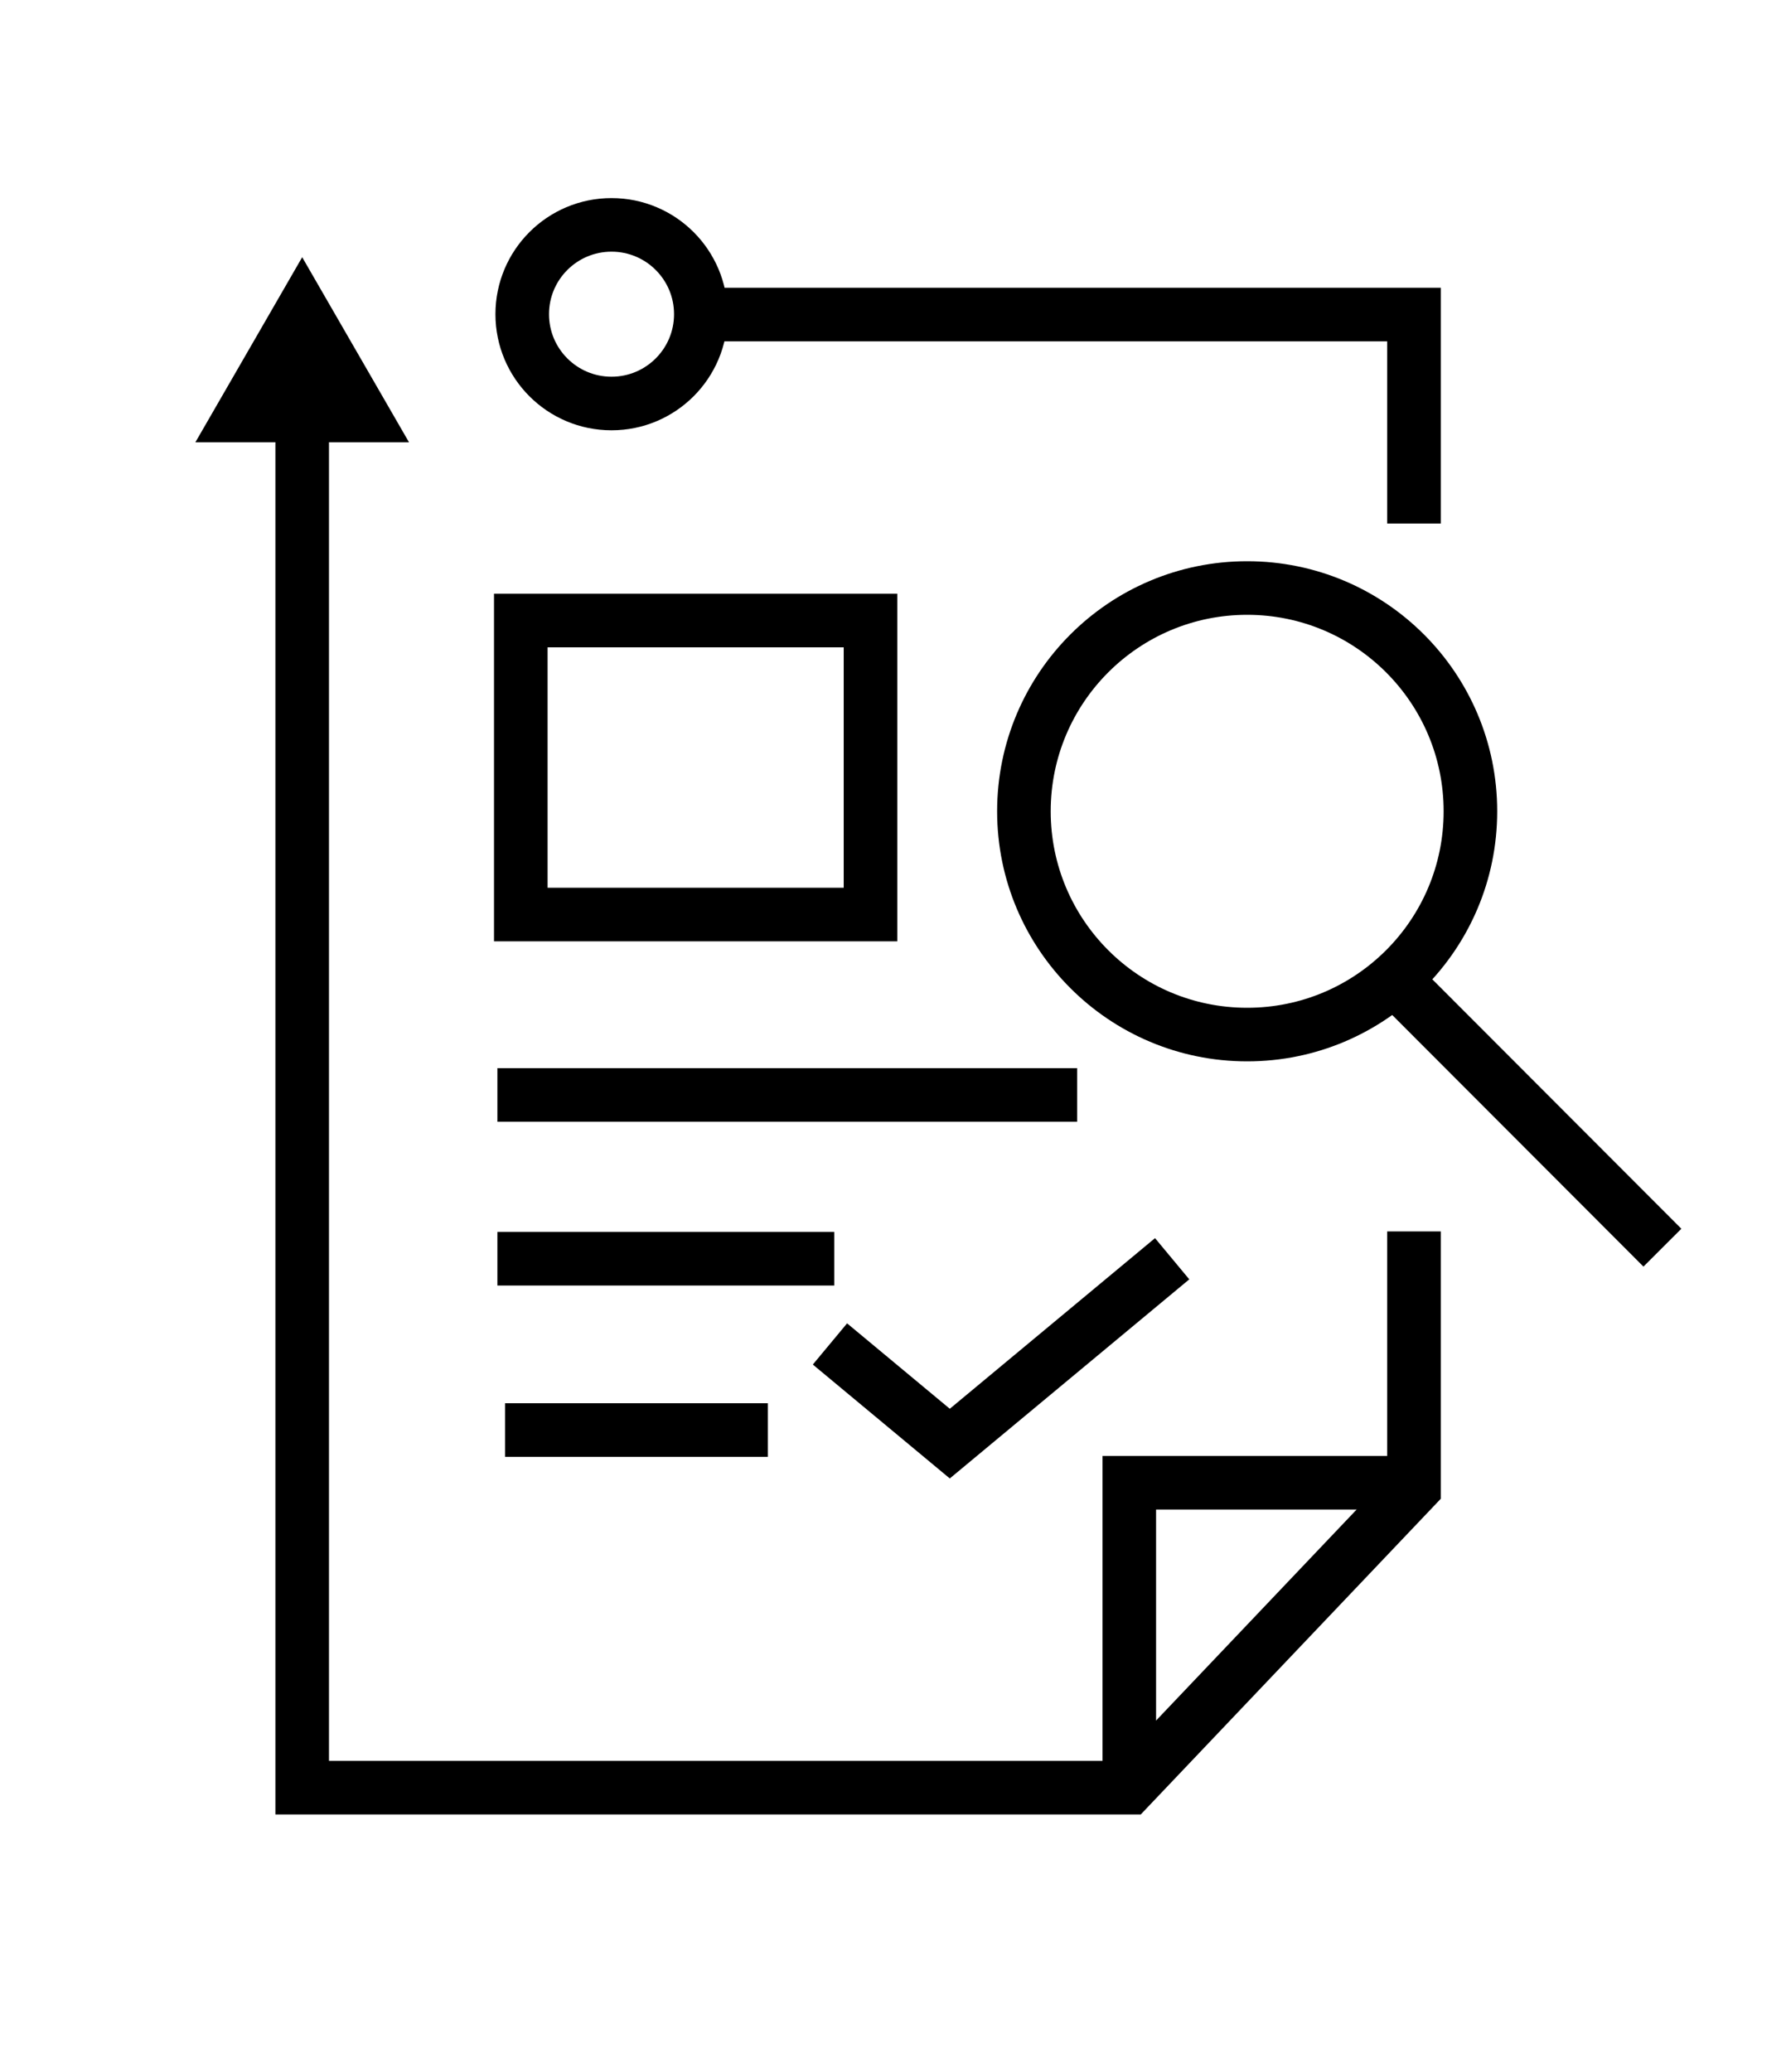 <svg id="Layer_3" data-name="Layer 3" xmlns="http://www.w3.org/2000/svg" width="100" height="116" viewBox="0 0 100 116"><defs><style>.cls-1,.cls-2{fill:none;stroke:#000;stroke-miterlimit:10;stroke-width:3px;}.cls-2{stroke-linecap:square;}</style></defs><title>Result analysis</title><g id="_Group_" data-name="&lt;Group&gt;"><g id="_Group_2" data-name="&lt;Group&gt;"><polyline id="_Path_" data-name="&lt;Path&gt;" class="cls-1" points="46.47 75.24 53.18 80.82 65.63 70.47"/><circle id="_Ellipse_" data-name="&lt;Ellipse&gt;" class="cls-1" cx="34.24" cy="17.59" r="5"/><polyline id="_Path_2" data-name="&lt;Path&gt;" class="cls-1" points="79.17 29.31 79.17 17.61 39.62 17.61"/><g id="_Group_3" data-name="&lt;Group&gt;"><g id="_Group_4" data-name="&lt;Group&gt;"><polyline id="_Path_3" data-name="&lt;Path&gt;" class="cls-1" points="16.92 23.01 16.92 100.08 63.23 100.08 79.17 83.31 79.17 68.94"/><g id="_Group_5" data-name="&lt;Group&gt;"><polygon id="_Path_4" data-name="&lt;Path&gt;" points="10.94 24.76 16.92 14.4 22.9 24.76 10.94 24.76"/></g></g></g><polyline id="_Path_5" data-name="&lt;Path&gt;" class="cls-1" points="63.23 100.08 63.23 83.01 79.17 83.01"/><g id="_Group_6" data-name="&lt;Group&gt;"><line id="_Path_6" data-name="&lt;Path&gt;" class="cls-2" x1="29.35" y1="61.3" x2="58.81" y2="61.3"/></g><line id="_Path_7" data-name="&lt;Path&gt;" class="cls-2" x1="29.35" y1="70.47" x2="45.21" y2="70.47"/><line id="_Path_8" data-name="&lt;Path&gt;" class="cls-1" x1="28.28" y1="80.06" x2="42.99" y2="80.06"/><rect id="_Path_9" data-name="&lt;Path&gt;" class="cls-1" x="29.16" y="34.74" width="19.58" height="16.46"/></g><g id="_Group_7" data-name="&lt;Group&gt;"><line id="_Path_10" data-name="&lt;Path&gt;" class="cls-1" x1="77.63" y1="54.38" x2="93.08" y2="69.85"/><circle id="_Ellipse_2" data-name="&lt;Ellipse&gt;" class="cls-1" cx="69.83" cy="45.42" r="12.5"/></g></g></svg>